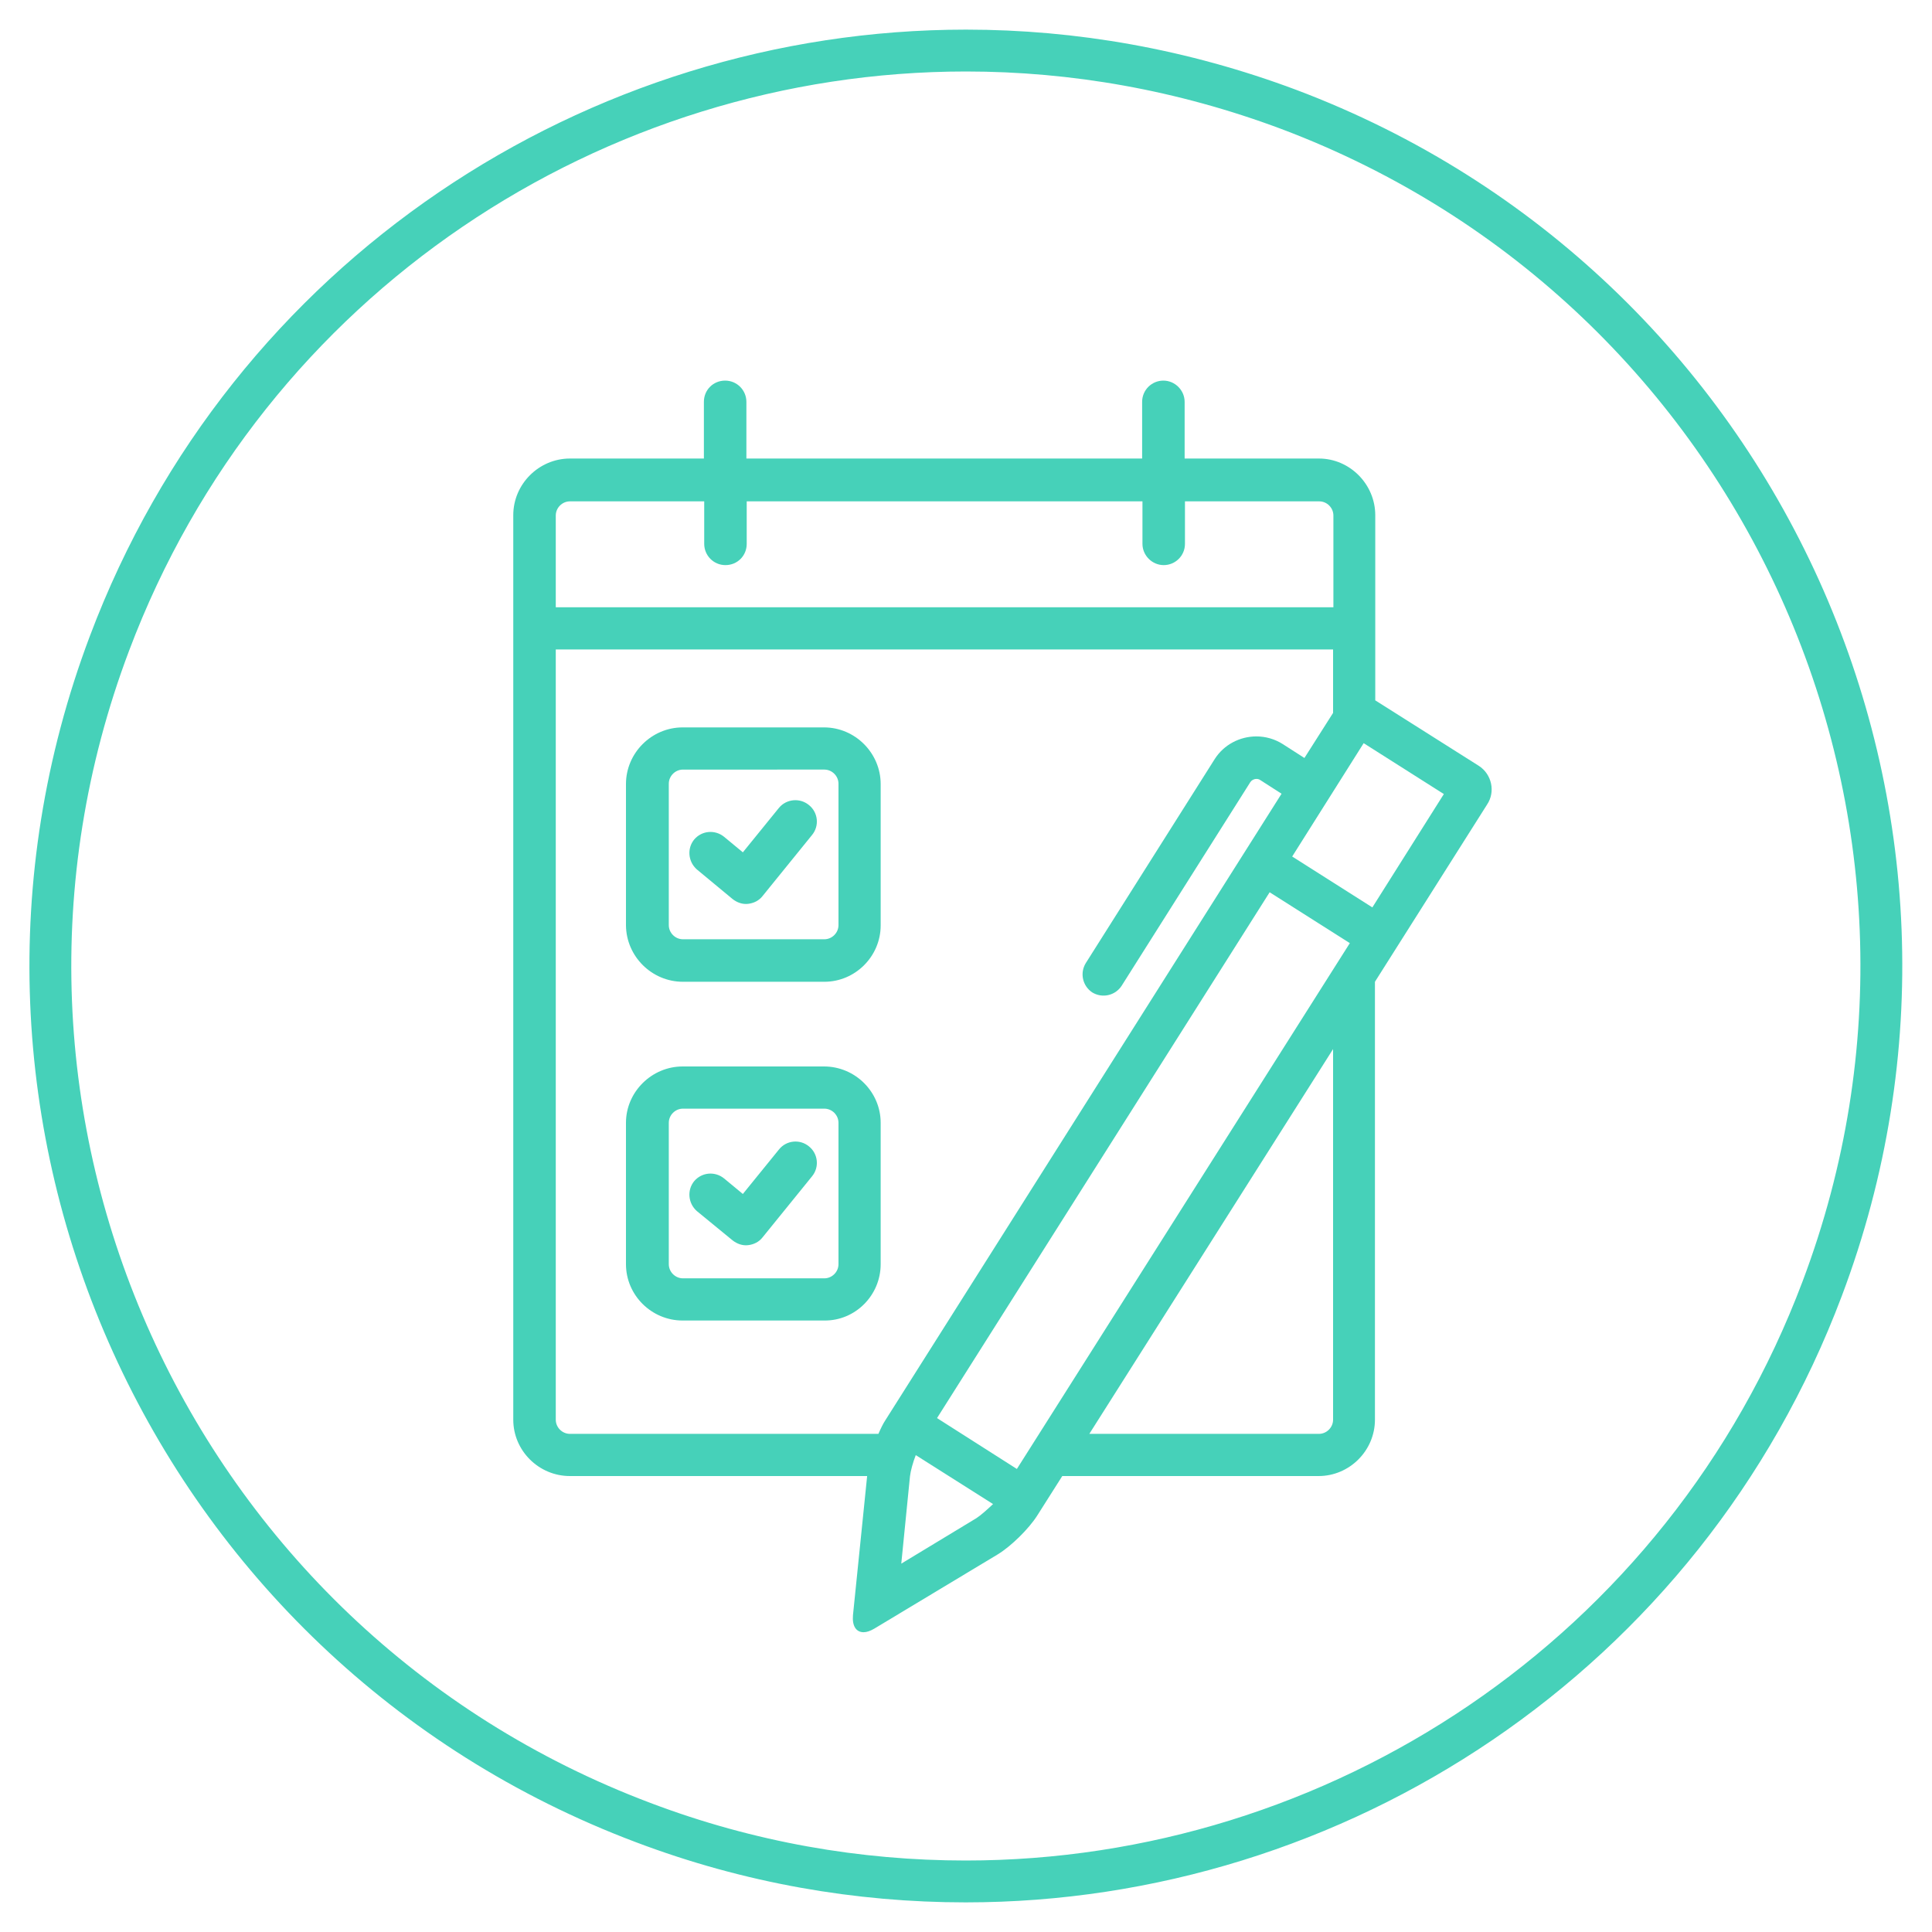 <?xml version="1.0" encoding="utf-8"?>
<!-- Generator: Adobe Illustrator 27.8.1, SVG Export Plug-In . SVG Version: 6.00 Build 0)  -->
<svg version="1.1" id="Layer_1" xmlns="http://www.w3.org/2000/svg" xmlns:xlink="http://www.w3.org/1999/xlink" x="0px" y="0px"
	 viewBox="0 0 600 600" style="enable-background:new 0 0 600 600;" xml:space="preserve">
<style type="text/css">
	.st0{fill:none;}
	.st1{fill:none;stroke:#46D1B9;stroke-width:13;stroke-miterlimit:10;}
	.st2{fill:#46D1B9;}
</style>
<circle class="st0" cx="300" cy="300" r="277.4"/>
<path class="st1" d="M300,15.7c-114.9,0-223.1,70.2-266,184.1C-21.4,346.6,52.8,510.6,199.7,566c33,12.5,66.9,18.3,100.2,18.3
	c114.9,0,223.1-70.2,266-184.1C621.3,253.4,547.2,89.4,400.3,34C367.2,21.6,333.4,15.7,300,15.7L300,15.7L300,15.7z"/>
<path class="st2" d="M459.2,237.8l-32.1-20.3V160c0-9.6-7.9-17.6-17.5-17.6h-41.7v-17.6c0-3.6-3-6.6-6.6-6.6s-6.6,2.9-6.6,6.6v17.6
	H231.8v-17.6c0-3.6-2.9-6.6-6.6-6.6s-6.6,2.9-6.6,6.6v17.6H177c-9.6,0-17.6,7.9-17.6,17.6v280.9c0,9.6,7.9,17.5,17.6,17.5h92.3
	l-4.4,43.2c-0.3,3.4,1,5.3,3.3,5.3c1,0,2.1-0.4,3.3-1.1l38.4-23.1c4.1-2.5,9.6-7.9,12.2-12l7.8-12.3h79.6c9.6,0,17.5-7.9,17.5-17.5
	v-136l34.8-55C464.5,245.9,463.3,240.4,459.2,237.8L459.2,237.8z M177,155.7h41.7v13.2c0,3.6,2.9,6.6,6.6,6.6s6.6-2.9,6.6-6.6v-13.2
	h122.9v13.2c0,3.6,3,6.6,6.6,6.6s6.6-2.9,6.6-6.6v-13.2h41.7c2.4,0,4.4,2,4.4,4.4v28.5H172.6v-28.5
	C172.6,157.7,174.6,155.7,177,155.7L177,155.7z M172.6,440.9V201.7H414v19.7l-8.9,14l-6.7-4.3c-2.5-1.6-5.4-2.4-8.2-2.4
	c-5.1,0-10.1,2.5-13,7.1l-40,63.3c-1.9,3.1-1,7.1,2,9.1c3.1,1.9,7.1,1,9.1-2l40-63.3c0.4-0.6,1.1-1,1.9-1c0.4,0,0.8,0.1,1.1,0.3
	l6.7,4.3L275,441c-0.8,1.2-1.5,2.7-2.2,4.3h-95.8C174.6,445.3,172.6,443.3,172.6,440.9L172.6,440.9z M303.2,471.5l-23.3,14.1
	l2.7-27.1c0.2-1.7,0.9-4.3,1.8-6.6l24,15.2C306.6,468.8,304.6,470.6,303.2,471.5z M315.8,456.2L291,440.4l103.3-163.3l24.9,15.8
	L315.8,456.2L315.8,456.2z M414,440.9c0,2.4-2,4.4-4.4,4.4h-71.3L414,325.8V440.9z M426.2,281.8L401.3,266l22.2-35.2l24.9,15.8
	L426.2,281.8L426.2,281.8z"/>
<path class="st2" d="M227.5,279.2c1.4,1.1,3.1,1.7,4.8,1.5c1.8-0.2,3.4-1,4.5-2.4l15.4-19c2.3-2.8,1.9-7-1-9.3
	c-2.8-2.3-7-1.9-9.3,0.9l-11.2,13.8l-5.8-4.8c-2.8-2.3-6.9-2-9.3,0.8c-2.3,2.8-1.9,6.9,0.8,9.3L227.5,279.2L227.5,279.2z"/>
<path class="st2" d="M227.5,385.2c1.4,1.1,3.1,1.7,4.8,1.5c1.8-0.2,3.4-1,4.5-2.4l15.4-19c2.3-2.8,1.9-7-1-9.3c-2.8-2.3-7-1.9-9.3,1
	l-11.2,13.8l-5.8-4.8c-2.8-2.3-6.9-2-9.3,0.8c-2.3,2.8-1.9,6.9,0.8,9.3L227.5,385.2L227.5,385.2z"/>
<path class="st2" d="M212.1,304.9H256c9.6,0,17.5-7.9,17.5-17.5v-43.9c0-9.6-7.9-17.6-17.6-17.6h-43.9c-9.6,0-17.6,7.9-17.6,17.6
	v43.9C194.5,297,202.4,304.9,212.1,304.9L212.1,304.9z M207.7,243.4c0-2.4,2-4.4,4.4-4.4H256c2.4,0,4.4,2,4.4,4.4v43.9
	c0,2.4-2,4.4-4.4,4.4h-43.9c-2.4,0-4.4-2-4.4-4.4L207.7,243.4L207.7,243.4z"/>
<path class="st2" d="M273.5,392.6v-43.9c0-9.6-7.9-17.5-17.6-17.5h-43.9c-9.6,0-17.6,7.9-17.6,17.5v43.9c0,9.6,7.9,17.5,17.6,17.5
	H256C265.6,410.2,273.5,402.3,273.5,392.6z M260.4,392.6c0,2.4-2,4.4-4.4,4.4h-43.9c-2.4,0-4.4-2-4.4-4.4v-43.9c0-2.4,2-4.4,4.4-4.4
	H256c2.4,0,4.4,2,4.4,4.4V392.6z"/>
</svg>
